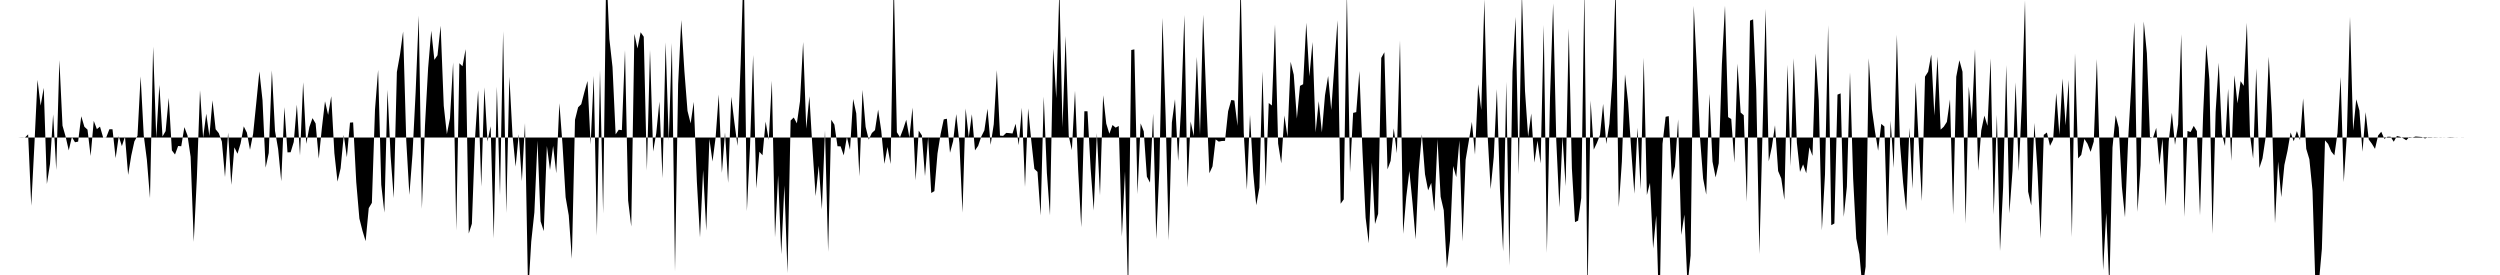 <svg viewBox="0 0 200 22" >
<polyline points="0,11 0.25,11 0.50,11 0.75,11 1,11 1.25,11 1.50,11 1.75,10.99 2,11 2.25,10.75 2.50,16.46 2.75,11.62 3,6.39 3.25,8.45 3.50,7.03 3.75,14.72 4,13.12 4.25,9.15 4.50,13.60 4.75,4.81 5,10.05 5.25,10.93 5.50,12.03 5.75,10.96 6,11.38 6.25,11.33 6.50,9.30 6.75,10.14 7,10.37 7.25,12.48 7.50,9.67 7.75,10.33 8,10.13 8.25,11 8.50,10.99 8.75,10.34 9,10.34 9.25,12.65 9.50,10.90 9.75,11.69 10,10.92 10.25,13.99 10.50,12.45 10.75,11.31 11,10.86 11.25,6.11 11.50,10.84 11.75,12.78 12,15.85 12.25,3.73 12.50,11.04 12.75,6.80 13,10.92 13.25,10.49 13.50,7.83 13.75,12.03 14,12.36 14.25,11.68 14.50,11.70 14.75,10.17 15,10.84 15.25,12.55 15.50,19.35 15.75,14.21 16,7.22 16.25,11.02 16.50,9.10 16.75,10.88 17,8.03 17.25,10.34 17.50,10.65 17.75,11.33 18,14.16 18.25,10.61 18.50,14.79 18.75,11.79 19,12.30 19.25,11.47 19.50,10.11 19.75,10.61 20,11.98 20.25,10.71 20.50,8.25 20.75,5.71 21,8.01 21.25,13.41 21.50,12.24 21.75,5.63 22,10.47 22.25,11.92 22.50,14.50 22.75,8.57 23,12.19 23.25,12.18 23.50,11.36 23.75,8.37 24,12.44 24.25,6.58 24.50,11.51 24.75,10.16 25,9.45 25.25,9.88 25.50,12.69 25.75,10.24 26,8.10 26.25,9.19 26.50,7.70 26.75,12.25 27,14.53 27.25,13.46 27.50,10.80 27.75,12.58 28,9.81 28.25,9.79 28.50,14.57 28.75,17.48 29,18.47 29.25,19.29 29.50,16.65 29.75,16.23 30,8.76 30.25,5.59 30.50,14.78 30.75,17.01 31,7.18 31.25,12.51 31.50,15.85 31.75,5.76 32,4.36 32.25,2.52 32.50,11.25 32.75,15.59 33,12.34 33.25,7.39 33.50,1.25 33.75,16.71 34,10.01 34.25,5.44 34.50,2.46 34.75,4.79 35,4.42 35.25,2.06 35.50,8.46 35.75,10.73 36,9.45 36.25,4.99 36.50,18.44 36.75,5.06 37,5.30 37.25,3.93 37.50,18.68 37.75,17.90 38,11.11 38.25,7.22 38.50,14.93 38.75,6.99 39,11.32 39.25,10.10 39.50,19.08 39.75,6.93 40,15.63 40.25,2.50 40.50,17.04 40.75,6.13 41,10.80 41.25,13.33 41.50,10.74 41.75,14.50 42,9.85 42.25,23.55 42.50,19.32 42.75,16.99 43,11.25 43.25,17.71 43.50,18.49 43.75,11.68 44,13.60 44.25,11.67 44.50,13.86 44.75,8.26 45,11.55 45.25,15.78 45.50,17.23 45.75,20.71 46,9.58 46.25,8.58 46.50,8.34 46.75,7.37 47,6.48 47.25,11.56 47.50,6.07 47.75,18.86 48,5.62 48.25,17.08 48.50,-2.62 48.75,3.12 49,5.36 49.25,10.75 49.50,10.38 49.75,10.41 50,4.01 50.25,16.04 50.50,18.12 50.75,2.71 51,3.88 51.25,2.58 51.50,2.94 51.75,13.64 52,4 52.25,12.12 52.50,10.66 52.75,8.13 53,14.26 53.25,3.39 53.50,11.27 53.75,3.44 54,21.71 54.25,6.75 54.50,1.60 54.75,5.67 55,8.87 55.25,9.87 55.50,8.15 55.75,14.54 56,18.99 56.25,13.60 56.50,18.45 56.75,11.11 57,12.92 57.25,11 57.50,7.56 57.75,13.83 58,10.60 58.25,14.63 58.50,7.74 58.75,9.79 59,11.67 59.25,5.13 59.50,-3.03 59.75,16.89 60,11.75 60.25,4.40 60.50,15.08 60.75,12.14 61,12.42 61.25,9.73 61.50,11.20 61.75,6.46 62,18.98 62.25,14.03 62.50,20.34 62.75,14.84 63,21.85 63.25,9.64 63.50,9.40 63.75,9.87 64,8.10 64.25,3.36 64.50,10.30 64.75,7.70 65,11.90 65.25,15.69 65.50,13.26 65.75,16.75 66,10.44 66.25,20.15 66.50,9.58 66.75,9.97 67,11.70 67.25,11.71 67.50,12.43 67.75,10.95 68,11.98 68.25,7.92 68.50,9.07 68.75,14.11 69,7.19 69.25,10.15 69.50,11.17 69.75,10.64 70,10.41 70.25,8.77 70.50,10.46 70.75,13.11 71,11.76 71.25,13.12 71.50,-1.67 71.75,10.58 72,10.98 72.25,10.34 72.50,9.58 72.75,11 73,8.61 73.25,14.43 73.50,10.45 73.75,10.83 74,14.09 74.25,10.98 74.50,15.44 74.75,15.29 75,12.28 75.25,10.72 75.50,9.55 75.75,9.50 76,12.22 76.25,11.29 76.50,9.13 76.75,11.42 77,17.01 77.25,8.68 77.50,10.99 77.75,9.14 78,12.03 78.25,11.67 78.50,10.93 78.75,10.43 79,8.70 79.25,11.59 79.50,9.94 79.75,5.61 80,10.85 80.25,10.87 80.50,10.63 80.75,10.65 81,10.68 81.25,9.90 81.50,11.61 81.75,8.62 82,14.95 82.25,8.67 82.50,11.23 82.75,13.51 83,13.75 83.25,17.24 83.50,7.73 83.75,13.84 84,17.23 84.25,3.87 84.50,7.85 84.75,-0.96 85,10.19 85.25,2.87 85.50,10.88 85.75,12.01 86,7.26 86.25,13.56 86.50,18.18 86.75,8.90 87,8.90 87.25,13.48 87.50,16.84 87.75,10.65 88,15.63 88.25,7.62 88.50,9.89 88.75,10.70 89,10 89.25,10.21 89.50,10.08 89.75,18.93 90,13.71 90.25,23.67 90.50,4 90.75,3.95 91,15.53 91.25,9.87 91.50,10.51 91.75,14.13 92,14.61 92.25,9.09 92.50,19.13 92.75,13.50 93,1.43 93.25,9.32 93.50,19.23 93.75,9.80 94,7.94 94.25,12.88 94.50,8.34 94.75,1.20 95,15 95.25,9.72 95.50,10.88 95.75,4.55 96,10.79 96.25,1.18 96.50,7.87 96.75,13.86 97,13.31 97.25,11.15 97.50,11.33 97.75,11.28 98,11.27 98.25,8.90 98.50,8 98.75,8.04 99,10.07 99.25,-1.49 99.50,10.61 99.75,15.18 100,9.19 100.25,13.76 100.50,16.42 100.75,15.02 101,5.72 101.25,14.92 101.50,8.24 101.75,8.44 102,1.96 102.25,11.49 102.50,13.07 102.75,9.24 103,10.96 103.25,4.94 103.50,5.98 103.75,9.49 104,6.87 104.25,6.74 104.50,1.82 104.75,6.11 105,3.36 105.25,10.59 105.50,8.09 105.75,10.59 106,7.62 106.25,6.08 106.50,8.80 106.75,5.24 107,1.62 107.25,16.30 107.50,15.95 107.75,-0.66 108,13.79 108.25,9.03 108.50,8.97 108.75,5.68 109,12.16 109.25,17.42 109.50,19.46 109.75,13 110,17.92 110.25,17.11 110.50,4.63 110.75,4.18 111,13.55 111.25,12.87 111.50,10.27 111.75,12.26 112,3.23 112.25,18.71 112.50,15.76 112.75,13.68 113,16.23 113.25,19.15 113.50,13.59 113.75,10.75 114,13.94 114.25,15.23 114.50,14.63 114.75,16.93 115,11.13 115.25,15.74 115.50,16.82 115.75,21.46 116,19.26 116.25,13.28 116.50,14.17 116.75,11.24 117,19.31 117.25,12.79 117.50,11.31 117.75,9.75 118,12.37 118.25,6.74 118.50,8.80 118.75,-0.07 119,10.64 119.25,15.13 119.50,12.56 119.75,7.13 120,15.21 120.25,20.12 120.50,6.54 120.75,21.25 121,5.72 121.25,1.35 121.50,13.96 121.75,-0.59 122,7.28 122.25,10.93 122.50,9.08 122.75,13.01 123,11.26 123.25,13.08 123.50,2 123.75,20.24 124,7.82 124.25,0.27 124.50,11.21 124.75,16.59 125,10.92 125.25,14.90 125.50,2.28 125.75,13.46 126,17.77 126.25,17.65 126.50,15.84 126.75,-0.92 127,23.87 127.25,8.04 127.50,11.97 127.75,11.44 128,10.80 128.25,8.31 128.50,11.52 128.75,9.91 129,6.23 129.25,-1.07 129.50,16.57 129.75,12.93 130,5.95 130.25,8.22 130.50,12.04 130.75,15.50 131,10.22 131.25,15.15 131.50,4.62 131.75,15.60 132,14.63 132.25,19.88 132.50,17.24 132.75,25.67 133,11.51 133.25,9.34 133.50,9.29 133.75,14.41 134,13.32 134.25,9.55 134.50,18.80 134.75,17.17 135,22.84 135.25,20.44 135.50,0.47 135.75,5.50 136,11 136.25,14.29 136.50,15.57 136.75,7.52 137,12.93 137.25,14.19 137.50,13.06 137.75,5.14 138,0.45 138.25,9.37 138.50,9.52 138.75,13.02 139,5.09 139.25,9 139.50,9.22 139.75,16.15 140,1.65 140.25,1.55 140.50,7.19 140.75,20.33 141,10.61 141.25,0.70 141.50,12.91 141.75,11.74 142,10.02 142.25,13.68 142.50,14.28 142.75,15.99 143,5.18 143.25,13.30 143.50,4.66 143.75,11.43 144,13.75 144.25,13.15 144.50,13.86 144.75,11.78 145,12.47 145.25,4.28 145.50,8.03 145.75,18.43 146,13.97 146.25,2.02 146.50,18.01 146.75,17.88 147,7.57 147.25,7.47 147.50,17.35 147.75,14.94 148,5.79 148.25,14.25 148.50,19.08 148.75,20.34 149,23.09 149.25,21.33 149.50,4.66 149.75,8.73 150,10.52 150.25,12.06 150.50,9.91 150.75,10.12 151,18.90 151.25,9.65 151.50,13.44 151.75,2.77 152,11.53 152.25,14.62 152.50,16.87 152.75,10.22 153,15.11 153.25,6.57 153.50,11.45 153.75,16.09 154,6.13 154.25,5.74 154.50,4.37 154.75,9.25 155,4.52 155.25,10.37 155.50,10.14 155.75,9.75 156,7.95 156.25,17.18 156.50,6.14 156.75,4.82 157,5.74 157.25,17.90 157.50,6.92 157.75,9.56 158,3.93 158.25,13.66 158.50,10.44 158.75,9.25 159,10.07 159.25,4.67 159.50,17.18 159.75,9.18 160,20.09 160.25,14.97 160.50,5.21 160.75,17.07 161,13.67 161.25,6.59 161.50,13.70 161.75,8.12 162,0.02 162.25,15.33 162.50,16.44 162.75,9.83 163,13.70 163.25,19.09 163.50,10.79 163.75,10.60 164,11.67 164.25,11.17 164.50,7.44 164.75,10.78 165,6.28 165.25,10.03 165.50,6.40 165.75,18.97 166,4.27 166.25,12.67 166.50,12.39 166.75,11.11 167,11.50 167.25,12.15 167.50,11.33 167.75,4.73 168,13.38 168.25,21.61 168.50,17.04 168.75,23.08 169,11.80 169.25,9.23 169.50,10.21 169.75,14.94 170,17.38 170.25,11.19 170.50,6.84 170.75,1.77 171,16.95 171.25,13.22 171.50,1.72 171.75,4.26 172,11.06 172.25,10.99 172.50,10.23 172.75,13.20 173,11.11 173.25,16.49 173.50,11.31 173.75,9.02 174,11.59 174.25,9.94 174.50,2.74 174.75,17.35 175,10.48 175.25,10.56 175.50,10.07 175.75,10.49 176,17.23 176.25,9.15 176.50,3.55 176.75,6.36 177,18.71 177.25,8.95 177.50,5.02 177.75,10.70 178,11.68 178.25,7.10 178.50,12.87 178.75,6.02 179,8.27 179.25,6.49 179.50,6.87 179.75,1.82 180,10.80 180.25,12.69 180.50,5.47 180.75,13.44 181,12.67 181.25,11 181.50,4.54 181.75,9.16 182,17.87 182.25,12.92 182.50,15.77 182.75,13.20 183,12.06 183.25,10.60 183.50,11.30 183.75,10.49 184,11.20 184.25,7.87 184.50,11.91 184.75,12.74 185,15.26 185.25,23.39 185.50,22.72 185.75,19.92 186,11.23 186.25,11.52 186.50,12.12 186.75,12.43 187,10.64 187.25,6.16 187.50,14.57 187.75,10.77 188,1.34 188.25,10.44 188.50,7.94 188.75,8.83 189,12.14 189.25,8.97 189.50,11.16 189.75,11.50 190,11.91 190.25,10.84 190.50,10.54 190.75,11.11 191,10.94 191.25,10.94 191.50,11.34 191.75,10.88 192,10.94 192.25,11.06 192.50,11.22 192.75,10.96 193,11 193.25,10.92 193.50,10.94 193.75,10.96 194,11.08 194.25,10.98 194.50,10.98 194.75,11.02 195,11.01 195.25,10.99 195.50,11.01 195.75,11 196,10.98 196.25,10.99 196.50,11.01 196.75,11 197,11.01 197.25,11 197.50,11 197.75,11 198,11 198.25,11 198.50,11 198.75,11 199,11 199.25,11 199.50,11 199.75,11 " />
</svg>